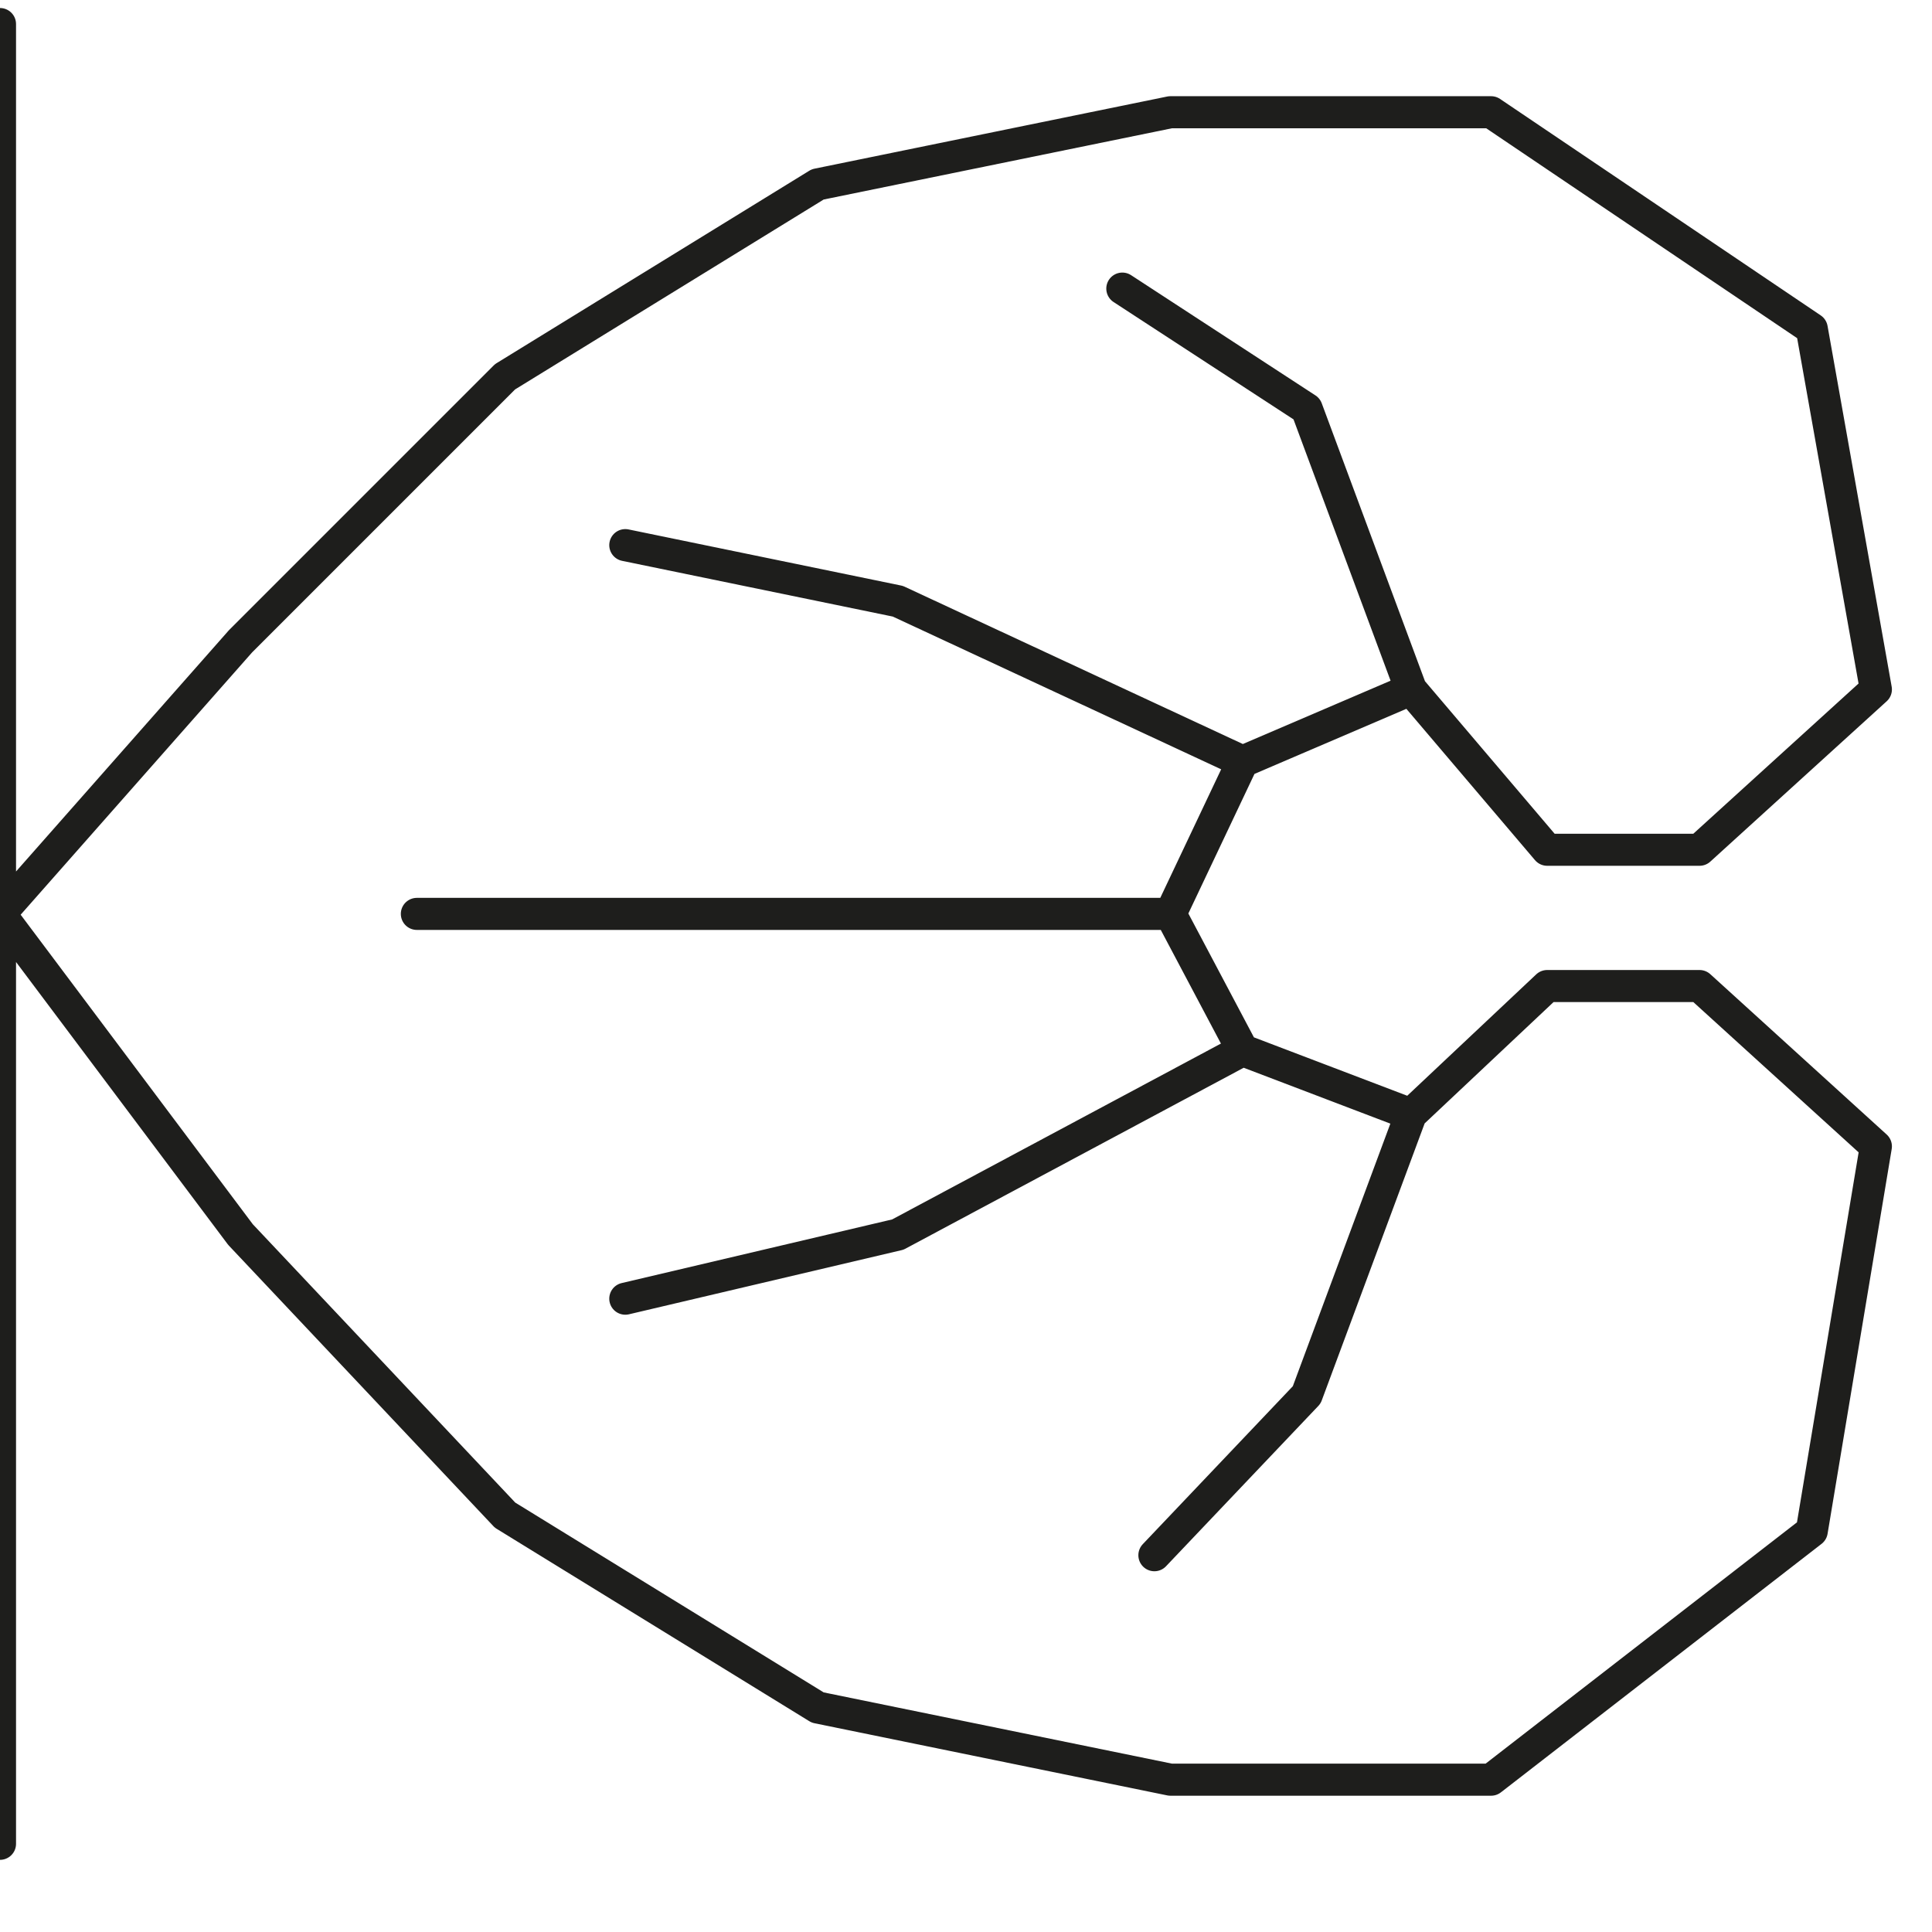 <?xml version="1.0" encoding="utf-8"?>
<!-- Generator: Adobe Illustrator 24.1.2, SVG Export Plug-In . SVG Version: 6.00 Build 0)  -->
<svg version="1.1" id="Ebene_1" xmlns="http://www.w3.org/2000/svg" xmlns:xlink="http://www.w3.org/1999/xlink" x="0px" y="0px"
	 viewBox="0 0 24.1 24.1" style="enable-background:new 0 0 24.1 24.1;" xml:space="preserve">
<style type="text/css">
	.st0{fill:none;stroke:#1E1E1C;stroke-width:0.4;stroke-linecap:round;stroke-linejoin:round;}
</style>
<polyline class="st0" points="0,0.3 0,5.3 0,6.1 0,11.4 3,15.4 6.3,18.9 10.2,21.3 14.6,22.2 18.6,22.2 22.6,19.1 23.4,14.3 
	21.2,12.3 19.3,12.3 17.6,13.9 16.3,17.4 14.4,19.4 16.3,17.4 17.6,13.9 15.5,13.1 11.2,15.4 7.8,16.2 11.2,15.4 15.5,13.1 
	14.6,11.4 9.9,11.4 5.2,11.4 9.9,11.4 14.6,11.4 15.5,9.5 11.2,7.5 7.8,6.8 11.2,7.5 15.5,9.5 17.6,8.6 16.3,5.1 14,3.6 16.3,5.1 
	17.6,8.6 19.3,10.6 21.2,10.6 23.4,8.6 22.6,4.1 18.6,1.4 14.6,1.4 10.2,2.3 6.3,4.7 3,8 0,11.4 0,17.4 0,23 "/>
</svg>
